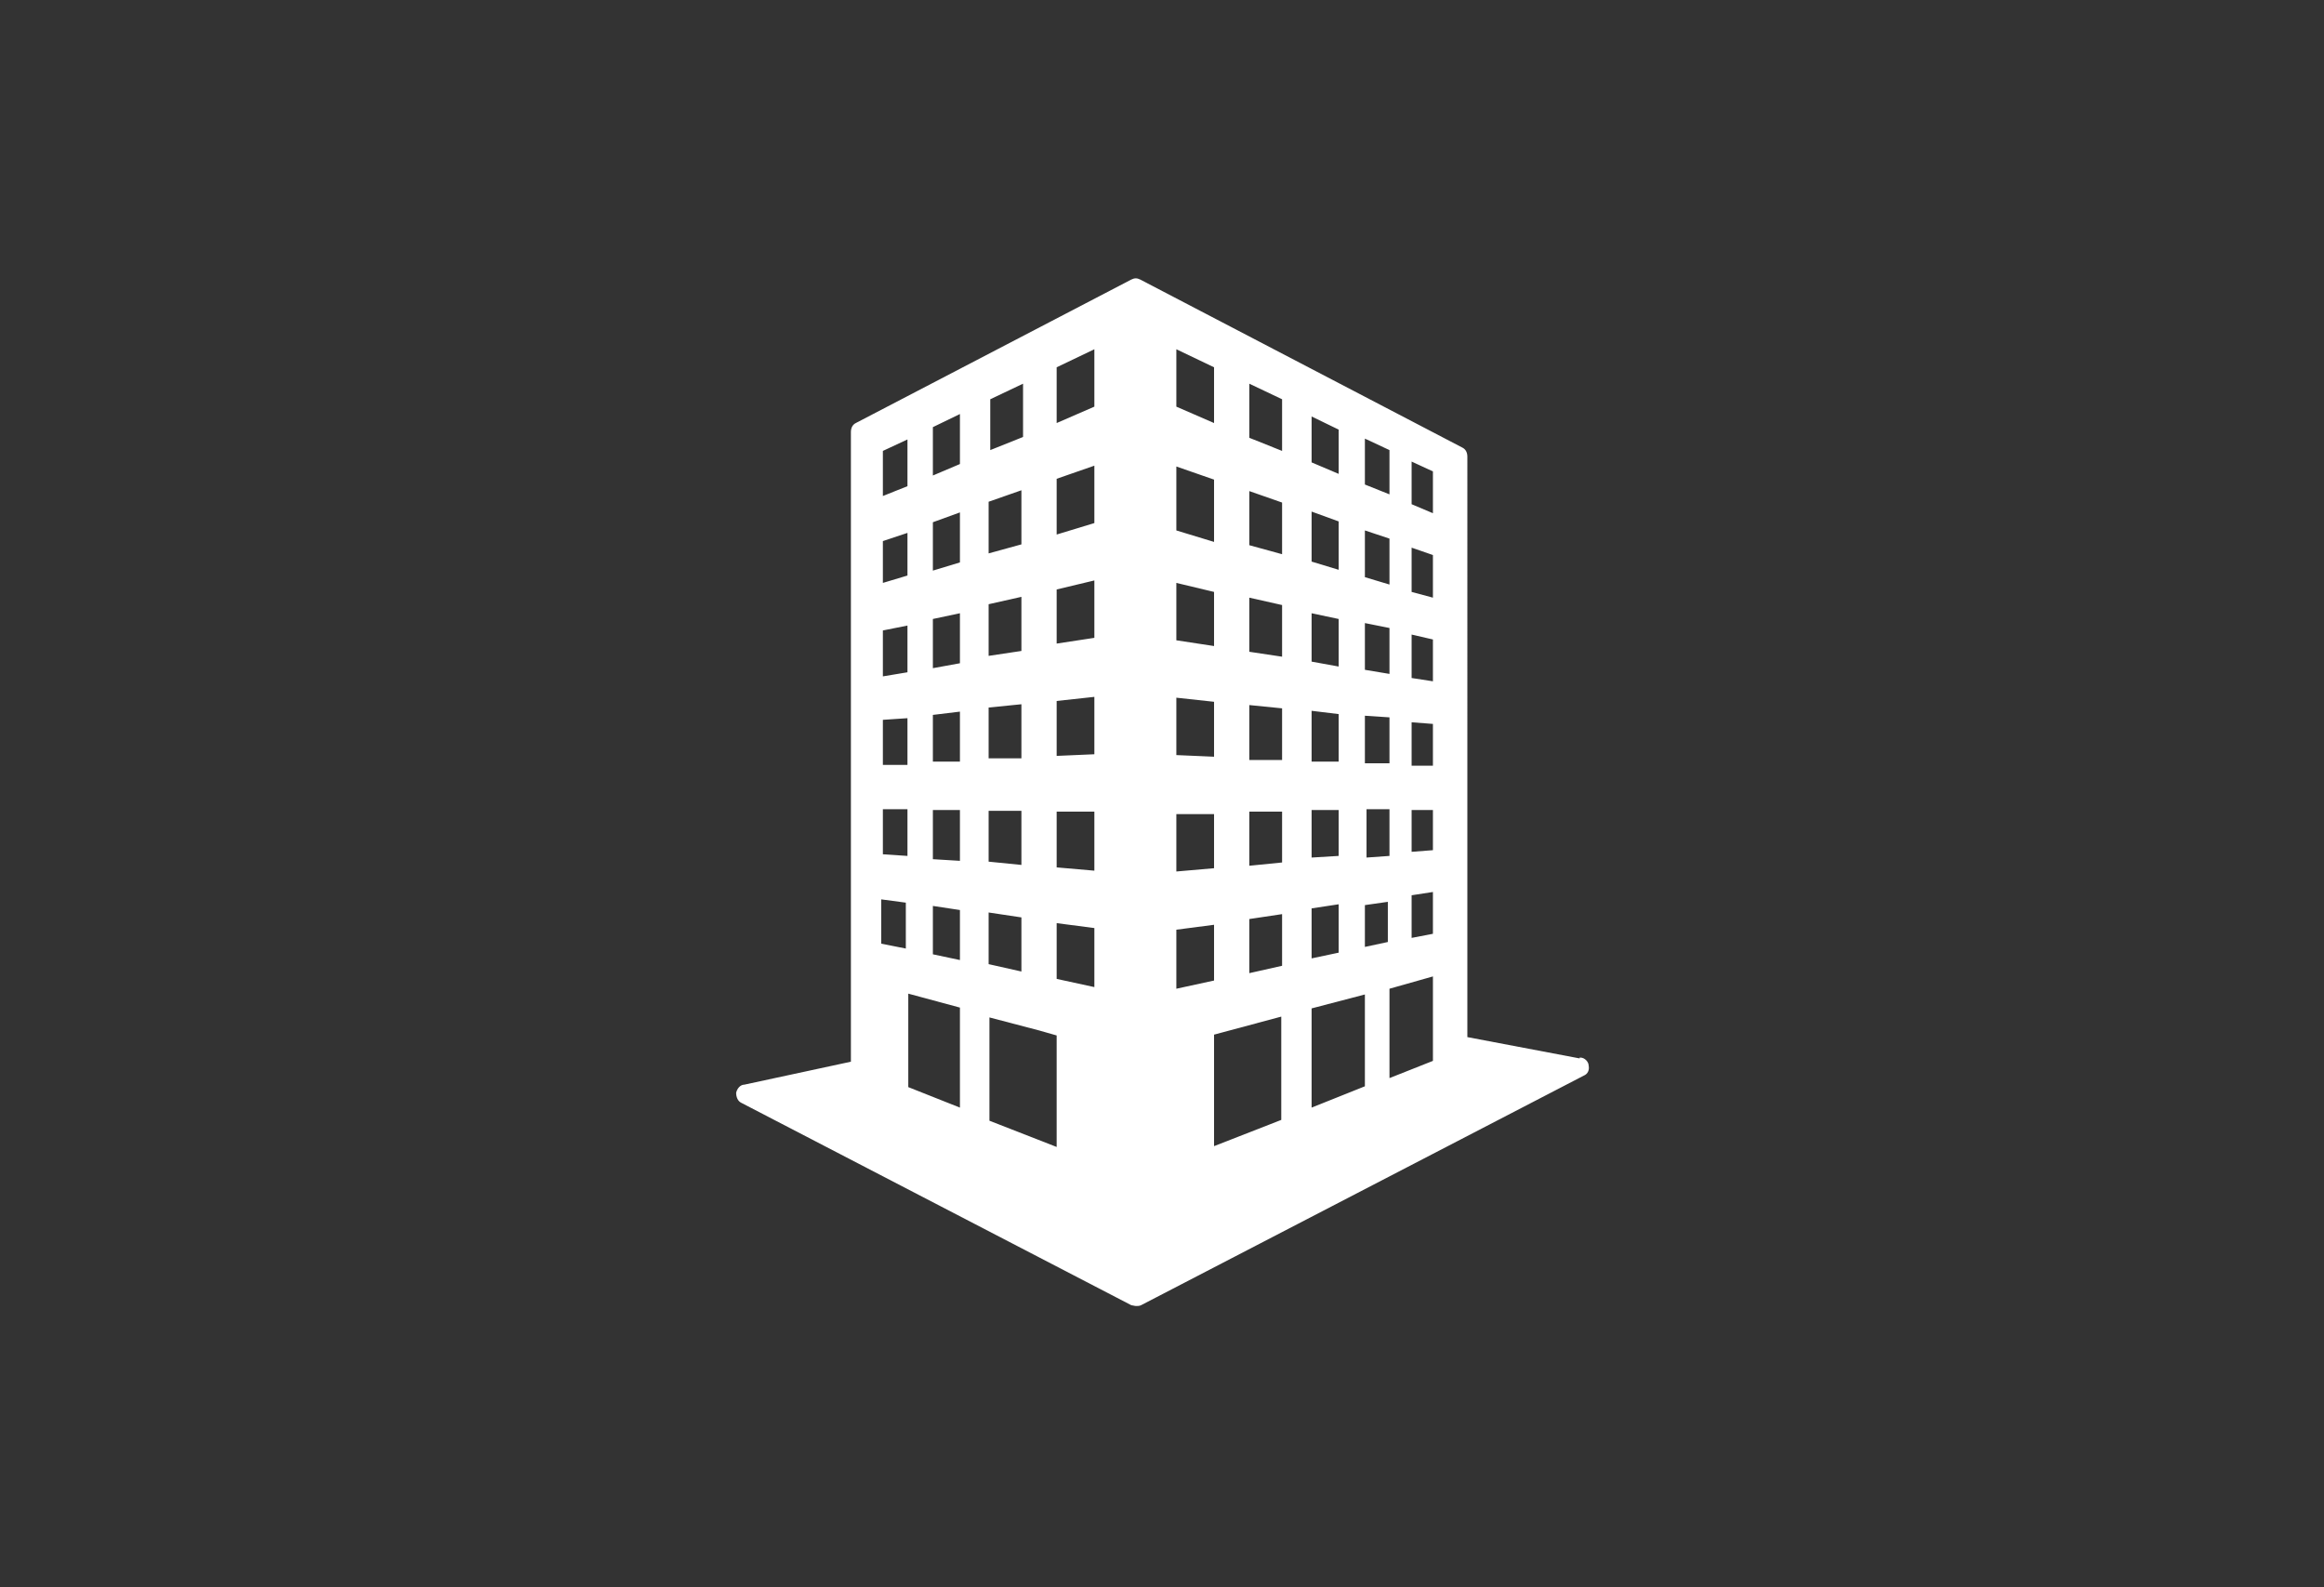 <?xml version="1.0" encoding="UTF-8"?>
<svg id="_レイヤー_1" xmlns="http://www.w3.org/2000/svg" version="1.1" viewBox="0 0 283.5 193.6">
  <rect x="0" y="0" width="283.5" height="193.6" fill="#333333" stroke="none"/>
  <!-- Generator: Adobe Illustrator 29.2.1, SVG Export Plug-In . SVG Version: 2.1.0 Build 116)  -->
  <defs>
    <style>
      .st0 {
        fill: #fff;
      }
    </style>
  </defs>
  <path class="st0" d="M192.7,129.1l-13.7-2.6V55.7c0-.5-.2-.9-.6-1.1l-39.3-20.5c-.4-.2-.7-.2-1.1,0l-33.6,17.5c-.4.2-.6.6-.6,1.1v76.8l-13,2.8c-.5,0-.9.5-1,1,0,.5.2,1,.6,1.2l47.6,24.7c.1,0,.4.1.6.1s.4,0,.6-.1l54-28c.5-.2.7-.7.6-1.2,0-.5-.5-1-1-1h-.1ZM169.5,65.9v5.4l-3-.9v-5.7l3,1h0ZM166.5,59.2v-5.7l3,1.4v5.4l-3-1.2h0ZM169.5,76.8v5.4l-3-.5v-5.7l3,.6h0ZM169.5,87.7v5.4h-3v-5.8l3,.2h0ZM169.5,98.7v5.7l-2.8.2v-5.9s2.8,0,2.8,0ZM166.5,110.4l2.8-.4v4.9l-2.8.6v-5.2ZM169.5,125.9v-5.3l5.3-1.5v10.3l-5.3,2.1v-5.6ZM172.2,114.5v-5.3l2.6-.4v5.1l-2.6.5h0ZM172.2,103.9v-5.1h2.6v4.9l-2.6.2h0ZM172.2,93.4v-5.3l2.6.2v5.1s-2.6,0-2.6,0ZM172.2,82.7v-5.3l2.6.6v5.1s-2.6-.4-2.6-.4ZM172.2,72.1v-5.3l2.6.9v5.2s-2.6-.7-2.6-.7ZM172.2,61.6v-5.3l2.6,1.2v5.1l-2.6-1.1h0ZM163.3,63.7v5.8l-3.3-1v-6.1s3.3,1.2,3.3,1.2ZM160,56.4v-5.6l3.3,1.6v5.4l-3.3-1.4h0ZM163.3,75.6v5.7l-3.3-.6v-5.9l3.3.7h0ZM163.3,87.1v5.8h-3.3v-6.2l3.3.4ZM163.3,98.7v5.7l-3.3.2v-5.8h3.3ZM163.3,110.4v5.8l-3.3.7v-6.1s3.3-.5,3.3-.5ZM166.5,121.3v11.2l-6.5,2.6v-12.1s6.5-1.7,6.5-1.7ZM148.1,58.7v7.4l-4.6-1.4v-7.8l4.6,1.6h0ZM143.5,49.6v-7l4.6,2.2v6.8l-4.6-2ZM148.1,72v6.8l-4.6-.7v-7l4.6,1.1h0ZM148.1,85.5v6.8l-4.6-.2v-7s4.6.5,4.6.5ZM148.1,99.1v6.8l-4.6.4v-7h4.6ZM148.1,126.2l8.2-2.2v12.6l-8.2,3.2v-13.6ZM152.4,118.6v-6.5l4-.6v6.3s-4,.9-4,.9ZM152.4,105.5v-6.5h4v6.2l-4,.4ZM152.4,92.5v-6.5l4,.4v6.3h-4ZM152.4,79.4v-6.5l4,.9v6.3s-4-.6-4-.6ZM152.4,66.4v-6.5l4,1.4v6.3s-4-1.1-4-1.1ZM152.4,53.3v-6.5l4,1.9v6.3l-4-1.6ZM143.5,113.4l4.6-.6v6.8l-4.6,1v-7h0ZM128.9,105.8v-6.8h4.6v7.2l-4.6-.4ZM133.5,113.4v7l-4.6-1v-6.8l4.6.6h0ZM128.9,92.3v-6.8l4.6-.5v7s-4.6.2-4.6.2ZM128.9,78.7v-6.8l4.6-1.1v7l-4.6.7h0ZM128.9,65.2v-6.8l4.6-1.6v7s-4.6,1.4-4.6,1.4ZM128.9,51.6v-6.8l4.6-2.2v7l-4.6,2ZM124.6,59.9v6.5l-4,1.1v-6.3s4-1.4,4-1.4ZM120.8,55v-6.3l4-1.9v6.5l-4,1.6ZM124.6,72.9v6.5l-4,.6v-6.3s4-.9,4-.9ZM124.6,86v6.5h-4c0,.1,0-6.2,0-6.2l4-.4ZM124.6,99.1v6.4l-4-.4v-6.2h4ZM124.6,112v6.5l-4-.9v-6.3s4,.6,4,.6ZM126.8,125.7l2.1.6v13.6l-8.2-3.2v-12.6l6.1,1.6ZM113.8,116.3v-5.8l3.3.5v6.1s-3.3-.7-3.3-.7ZM117.1,123v12.1l-6.3-2.5v-11.4s6.3,1.7,6.3,1.7ZM113.8,104.6v-5.8h3.3v6.2l-3.3-.2h0ZM113.8,93v-5.8l3.3-.4v6.1h-3.3ZM113.8,81.3v-5.8l3.3-.7v6.1l-3.3.6h0ZM113.8,69.5v-5.8l3.3-1.2v6.1s-3.3,1-3.3,1ZM113.8,57.9v-5.8l3.3-1.6v6.1l-3.3,1.4ZM107.7,104.1v-5.4h3v5.7l-3-.2ZM110.5,110v5.7l-3-.6v-5.4l3,.4ZM107.7,93.2v-5.4l3-.2v5.7h-3ZM107.7,82.3v-5.4l3-.6v5.7l-3,.5h0ZM107.7,70.9v-4.9l3-1v5.2l-3,.9h0ZM107.7,60.4v-5.4l3-1.4v5.7l-3,1.2h0Z"/>
</svg>